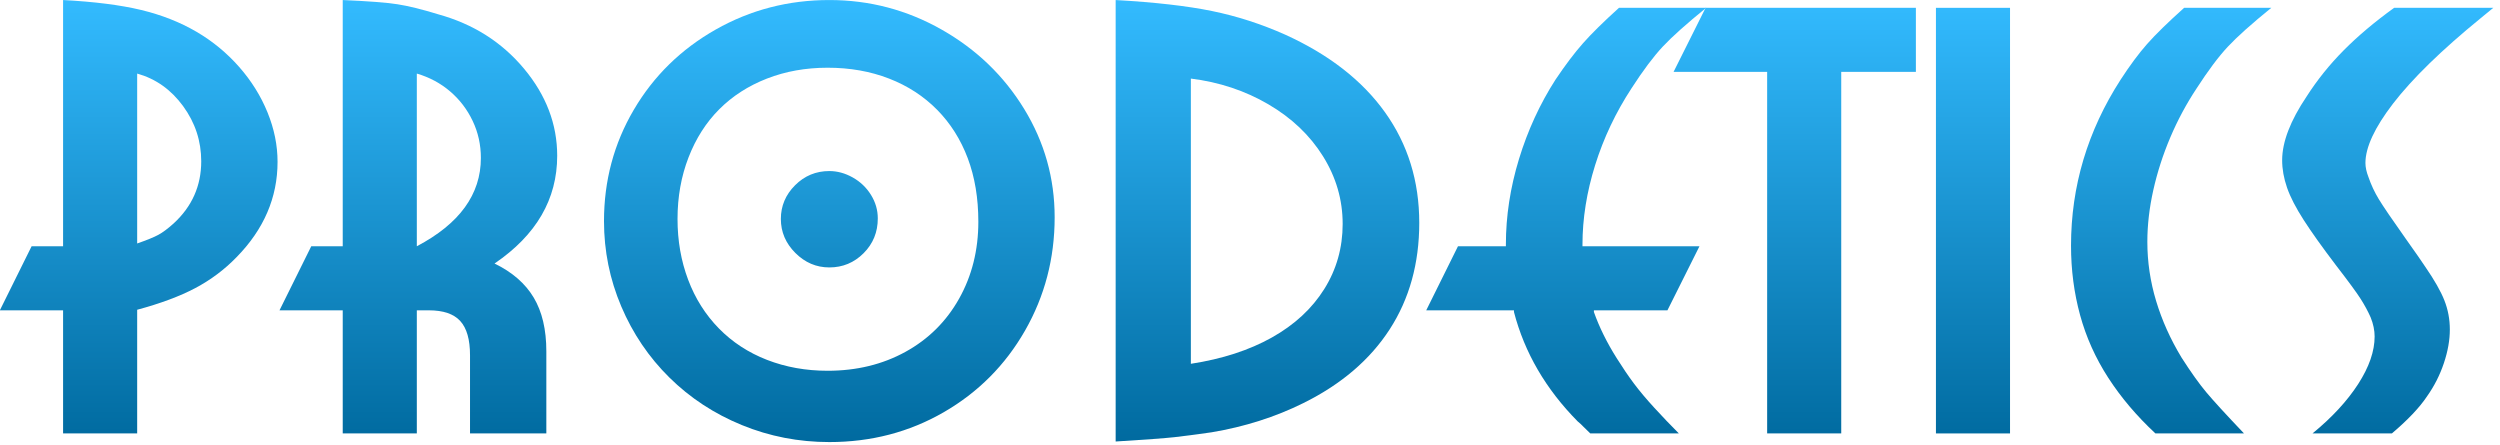 <?xml version="1.0" encoding="UTF-8" standalone="no"?>
<!DOCTYPE svg PUBLIC "-//W3C//DTD SVG 1.1//EN" "http://www.w3.org/Graphics/SVG/1.1/DTD/svg11.dtd">
<svg width="100%" height="100%" viewBox="0 0 500 89" version="1.1" xmlns="http://www.w3.org/2000/svg" xmlns:xlink="http://www.w3.org/1999/xlink" xml:space="preserve" xmlns:serif="http://www.serif.com/" style="fill-rule:evenodd;clip-rule:evenodd;stroke-linejoin:round;stroke-miterlimit:1.414;">
    <g transform="matrix(0.107,-2.11932e-32,-2.11835e-32,0.107,-11.039,2.414)">
        <g>
            <g id="PRODETICS">
                <path id="P" d="M221.081,-22.498C279.737,-19.374 328.242,-13.213 366.594,-4.016C404.947,5.182 439.568,18.805 470.459,36.853C500.655,54.554 527.206,76.42 550.114,102.451C573.021,128.483 590.722,156.856 603.217,187.573C615.712,218.29 621.96,249.093 621.96,279.984C621.96,346.623 596.449,405.974 545.428,458.036C522.868,481.291 497.184,500.554 468.376,515.825C439.568,531.097 403.298,544.633 359.566,556.434L359.566,787.59L221.081,787.59L221.081,557.475L102.899,557.475L162.25,437.732L221.081,437.732L221.081,-22.498ZM359.566,432.526C377.614,426.278 390.803,420.899 399.133,416.387C407.463,411.874 417.008,404.759 427.768,395.041C462.129,363.457 479.309,324.757 479.309,278.942C479.309,241.11 468.029,206.749 445.469,175.859C422.908,144.969 394.274,124.665 359.566,114.946L359.566,432.526Z" style="fill:url(#_Linear1);fill-rule:nonzero;"/>
                <path id="R" d="M1027.52,470.011C1060.5,485.976 1084.88,507.148 1100.67,533.526C1116.46,559.905 1124.36,593.398 1124.36,634.007L1124.36,787.59L981.709,787.59L981.709,641.295C981.709,612.14 975.635,590.882 963.488,577.519C951.34,564.156 931.73,557.475 904.657,557.475L882.271,557.475L882.271,787.59L743.785,787.59L743.785,557.475L625.604,557.475L684.955,437.732L743.785,437.732L743.785,-22.498C791.335,-20.415 825.262,-17.812 845.567,-14.688C865.871,-11.565 891.295,-5.317 921.838,4.054C987.436,22.102 1040.97,55.943 1082.45,105.575C1123.93,155.208 1144.66,209.526 1144.66,268.53C1144.66,349.747 1105.62,416.907 1027.52,470.011ZM882.271,437.732C962.099,395.735 1002.01,340.723 1002.01,272.695C1002.01,248.052 996.894,224.971 986.655,203.452C976.416,181.933 962.36,163.538 944.485,148.266C926.61,132.995 905.872,121.888 882.271,114.946L882.271,437.732Z" style="fill:url(#_Linear2);fill-rule:nonzero;"/>
                <path id="O" d="M2074.49,383.587C2074.49,460.292 2056.01,530.923 2019.05,595.481C1982.09,660.038 1931.41,710.885 1867.03,748.023C1802.64,785.16 1731.4,803.729 1653.31,803.729C1596.04,803.729 1541.55,793.143 1489.84,771.971C1438.12,750.799 1393,721.211 1354.48,683.205C1315.95,645.2 1285.93,600.86 1264.41,550.186C1242.89,499.513 1232.13,446.409 1232.13,390.876C1232.13,315.212 1250.7,245.796 1287.84,182.627C1324.97,119.458 1375.99,69.479 1440.9,32.688C1505.8,-4.103 1576.61,-22.498 1653.31,-22.498C1728.28,-22.498 1798.22,-4.103 1863.12,32.688C1928.03,69.479 1979.48,118.938 2017.49,181.065C2055.49,243.193 2074.49,310.7 2074.49,383.587ZM1931.85,391.917C1931.85,347.838 1925.25,308.271 1912.06,273.215C1898.87,238.16 1879.78,207.964 1854.79,182.627C1829.8,157.29 1799.87,137.854 1764.99,124.318C1730.1,110.781 1691.84,104.013 1650.19,104.013C1609.23,104.013 1571.4,110.781 1536.69,124.318C1501.98,137.854 1472.31,156.943 1447.67,181.586C1423.02,206.229 1403.85,236.251 1390.14,271.654C1376.43,307.056 1369.57,345.408 1369.57,386.711C1369.57,427.32 1376.17,465.151 1389.36,500.207C1402.55,535.262 1421.72,565.632 1446.88,591.316C1472.05,617 1502.07,636.61 1536.95,650.146C1571.83,663.682 1609.58,670.45 1650.19,670.45C1704.33,670.45 1752.84,658.649 1795.7,635.048C1838.57,611.446 1871.97,578.3 1895.92,535.609C1919.87,492.918 1931.85,445.021 1931.85,391.917ZM1743.9,385.67C1743.9,411.354 1735.05,433.046 1717.35,450.748C1699.65,468.449 1678.3,477.299 1653.31,477.299C1629.02,477.299 1607.84,468.275 1589.8,450.227C1571.75,432.179 1562.72,411.007 1562.72,386.711C1562.72,362.415 1571.57,341.417 1589.28,323.716C1606.98,306.015 1628.32,297.164 1653.31,297.164C1668.24,297.164 1682.81,301.156 1697.04,309.138C1711.27,317.121 1722.64,327.968 1731.14,341.677C1739.65,355.387 1743.9,370.051 1743.9,385.67Z" style="fill:url(#_Linear3);fill-rule:nonzero;"/>
                <path id="D" d="M2188.51,-22.498C2262.09,-18.333 2322.14,-11.478 2368.65,-1.933C2415.16,7.611 2460.62,22.276 2505.05,42.059C2586.96,79.197 2649.26,127.615 2691.95,187.313C2734.64,247.011 2755.99,315.906 2755.99,394C2755.99,469.664 2737.59,535.956 2700.8,592.877C2664.01,649.799 2610.22,695.787 2539.41,730.842C2487,756.873 2429.73,775.095 2367.61,785.508C2338.45,789.673 2315.28,792.709 2298.1,794.618C2280.92,796.527 2244.39,799.217 2188.51,802.688L2188.51,-22.498ZM2329.08,657.435C2387.74,648.41 2438.24,632.011 2480.58,608.236C2522.92,584.461 2555.55,554.265 2578.46,517.648C2601.36,481.03 2612.82,440.509 2612.82,396.082C2612.82,350.962 2600.58,308.791 2576.11,269.571C2551.64,230.351 2517.63,197.986 2474.07,172.475C2430.51,146.965 2382.18,130.912 2329.08,124.318L2329.08,657.435Z" style="fill:url(#_Linear4);fill-rule:nonzero;"/>
                <path id="E" d="M3082.42,557.475L3082.42,560.599C3092.49,589.059 3106.72,617.867 3125.11,647.022C3136.22,664.723 3146.89,680.429 3157.13,694.138C3167.37,707.848 3180.12,723.033 3195.39,739.693C3210.67,756.353 3225.94,772.318 3241.21,787.59L3075.65,787.59C3071.14,783.425 3066.89,779.26 3062.9,775.095C3058.9,770.93 3055.35,767.633 3052.22,765.203C2992.53,704.811 2952.78,636.61 2933,560.599L2933,557.475L2769.01,557.475L2828.36,437.732L2917.9,437.732L2917.9,434.608C2917.9,381.505 2926.06,328.228 2942.37,274.777C2958.68,221.327 2981.42,171.868 3010.57,126.4C3028.97,98.981 3046.15,76.247 3062.12,58.199C3078.08,40.15 3100.47,18.111 3129.28,-7.92L3292.23,-7.92C3255.44,21.929 3228.37,46.138 3211.01,64.706C3193.66,83.275 3174.22,109.22 3152.7,142.539C3123.2,187.66 3100.55,235.47 3084.76,285.971C3068.97,336.471 3061.07,386.017 3061.07,434.608L3061.07,437.732L3279.74,437.732L3219.86,557.475L3082.42,557.475Z" style="fill:url(#_Linear5);fill-rule:nonzero;"/>
                <path id="T" d="M3684.26,111.823L3544.73,111.823L3544.73,787.59L3406.25,787.59L3406.25,111.823L3231.32,111.823L3291.19,-7.92L3684.26,-7.92L3684.26,111.823Z" style="fill:url(#_Linear6);fill-rule:nonzero;"/>
                <rect id="I" x="3721.74" y="-7.92" width="138.485" height="795.51" style="fill:url(#_Linear7);fill-rule:nonzero;"/>
                <path id="C" d="M4348.57,-7.92C4311.78,21.929 4284.71,46.138 4267.36,64.706C4250,83.275 4230.56,109.22 4209.05,142.539C4189.96,171.347 4173.56,201.89 4159.85,234.169C4146.14,266.447 4135.55,299.247 4128.09,332.566C4120.63,365.886 4116.9,398.165 4116.9,429.402C4116.9,466.887 4122.36,503.764 4133.3,540.034C4144.23,576.304 4160.11,611.62 4180.93,645.981C4198.29,673.053 4213.56,694.485 4226.75,710.278C4239.94,726.07 4263.54,751.841 4297.55,787.59L4131.99,787.59C4096.94,754.964 4067.52,720.256 4043.75,683.466C4019.97,646.675 4002.45,607.628 3991.16,566.326C3979.89,525.023 3974.24,481.811 3974.24,436.691C3974.24,325.625 4005.14,222.195 4066.91,126.4C4084.27,99.675 4100.76,77.462 4116.38,59.76C4131.99,42.059 4155.07,19.499 4185.62,-7.92L4348.57,-7.92Z" style="fill:url(#_Linear8);fill-rule:nonzero;"/>
                <path id="S" d="M4763.51,-7.92C4756.57,-2.02 4748.76,4.401 4740.08,11.343C4666.85,71.041 4612.18,124.318 4576.08,171.174C4541.72,215.947 4524.54,252.911 4524.54,282.066C4524.54,290.049 4526.45,298.899 4530.27,308.618C4535.13,322.848 4541.55,336.558 4549.53,349.747C4557.52,362.936 4574.18,387.405 4599.51,423.155C4618.25,449.533 4630.58,467.234 4636.48,476.258C4653.48,500.901 4665.37,521.812 4672.14,538.993C4678.91,556.174 4682.29,574.309 4682.29,593.398C4682.29,613.182 4678.56,634.18 4671.1,656.393C4663.64,678.606 4653.14,699.258 4639.6,718.347C4625.72,739.172 4603.85,762.253 4574,787.59L4425.62,787.59C4462.07,757.741 4490.53,726.938 4511.01,695.18C4531.48,663.422 4541.72,633.833 4541.72,606.414C4541.72,594.96 4539.29,583.159 4534.43,571.011C4529.57,559.905 4523.41,548.451 4515.95,536.65C4508.49,524.849 4492.96,503.677 4469.36,473.134C4444.02,439.815 4423.98,411.701 4409.22,388.794C4394.47,365.886 4384.06,345.669 4377.99,328.141C4371.91,310.613 4368.88,293.52 4368.88,276.86C4368.88,242.846 4384.15,203.105 4414.69,157.637C4434.48,126.747 4457.64,97.939 4484.19,71.214C4510.75,44.489 4542.07,18.111 4578.17,-7.92L4763.51,-7.92Z" style="fill:url(#_Linear9);fill-rule:nonzero;"/>
            </g>
        </g>
    </g>
    <defs>
        <linearGradient id="_Linear1" x1="0" y1="0" x2="1" y2="0" gradientUnits="userSpaceOnUse" gradientTransform="matrix(5.05918e-14,-826.227,826.227,5.05918e-14,2204.78,803.729)"><stop offset="0" style="stop-color:rgb(0,106,159);stop-opacity:1"/><stop offset="1" style="stop-color:rgb(51,187,255);stop-opacity:1"/></linearGradient>
        <linearGradient id="_Linear2" x1="0" y1="0" x2="1" y2="0" gradientUnits="userSpaceOnUse" gradientTransform="matrix(5.05918e-14,-826.227,826.227,5.05918e-14,2204.78,803.729)"><stop offset="0" style="stop-color:rgb(0,106,159);stop-opacity:1"/><stop offset="1" style="stop-color:rgb(51,187,255);stop-opacity:1"/></linearGradient>
        <linearGradient id="_Linear3" x1="0" y1="0" x2="1" y2="0" gradientUnits="userSpaceOnUse" gradientTransform="matrix(5.05918e-14,-826.227,826.227,5.05918e-14,2204.78,803.729)"><stop offset="0" style="stop-color:rgb(0,106,159);stop-opacity:1"/><stop offset="1" style="stop-color:rgb(51,187,255);stop-opacity:1"/></linearGradient>
        <linearGradient id="_Linear4" x1="0" y1="0" x2="1" y2="0" gradientUnits="userSpaceOnUse" gradientTransform="matrix(5.05918e-14,-826.227,826.227,5.05918e-14,2204.78,803.729)"><stop offset="0" style="stop-color:rgb(0,106,159);stop-opacity:1"/><stop offset="1" style="stop-color:rgb(51,187,255);stop-opacity:1"/></linearGradient>
        <linearGradient id="_Linear5" x1="0" y1="0" x2="1" y2="0" gradientUnits="userSpaceOnUse" gradientTransform="matrix(5.05918e-14,-826.227,826.227,5.05918e-14,2204.78,803.729)"><stop offset="0" style="stop-color:rgb(0,106,159);stop-opacity:1"/><stop offset="1" style="stop-color:rgb(51,187,255);stop-opacity:1"/></linearGradient>
        <linearGradient id="_Linear6" x1="0" y1="0" x2="1" y2="0" gradientUnits="userSpaceOnUse" gradientTransform="matrix(5.05918e-14,-826.227,826.227,5.05918e-14,2204.78,803.729)"><stop offset="0" style="stop-color:rgb(0,106,159);stop-opacity:1"/><stop offset="1" style="stop-color:rgb(51,187,255);stop-opacity:1"/></linearGradient>
        <linearGradient id="_Linear7" x1="0" y1="0" x2="1" y2="0" gradientUnits="userSpaceOnUse" gradientTransform="matrix(5.05918e-14,-826.227,826.227,5.05918e-14,2204.78,803.729)"><stop offset="0" style="stop-color:rgb(0,106,159);stop-opacity:1"/><stop offset="1" style="stop-color:rgb(51,187,255);stop-opacity:1"/></linearGradient>
        <linearGradient id="_Linear8" x1="0" y1="0" x2="1" y2="0" gradientUnits="userSpaceOnUse" gradientTransform="matrix(5.05918e-14,-826.227,826.227,5.05918e-14,2204.78,803.729)"><stop offset="0" style="stop-color:rgb(0,106,159);stop-opacity:1"/><stop offset="1" style="stop-color:rgb(51,187,255);stop-opacity:1"/></linearGradient>
        <linearGradient id="_Linear9" x1="0" y1="0" x2="1" y2="0" gradientUnits="userSpaceOnUse" gradientTransform="matrix(5.05918e-14,-826.227,826.227,5.05918e-14,2204.78,803.729)"><stop offset="0" style="stop-color:rgb(0,106,159);stop-opacity:1"/><stop offset="1" style="stop-color:rgb(51,187,255);stop-opacity:1"/></linearGradient>
    </defs>
</svg>
